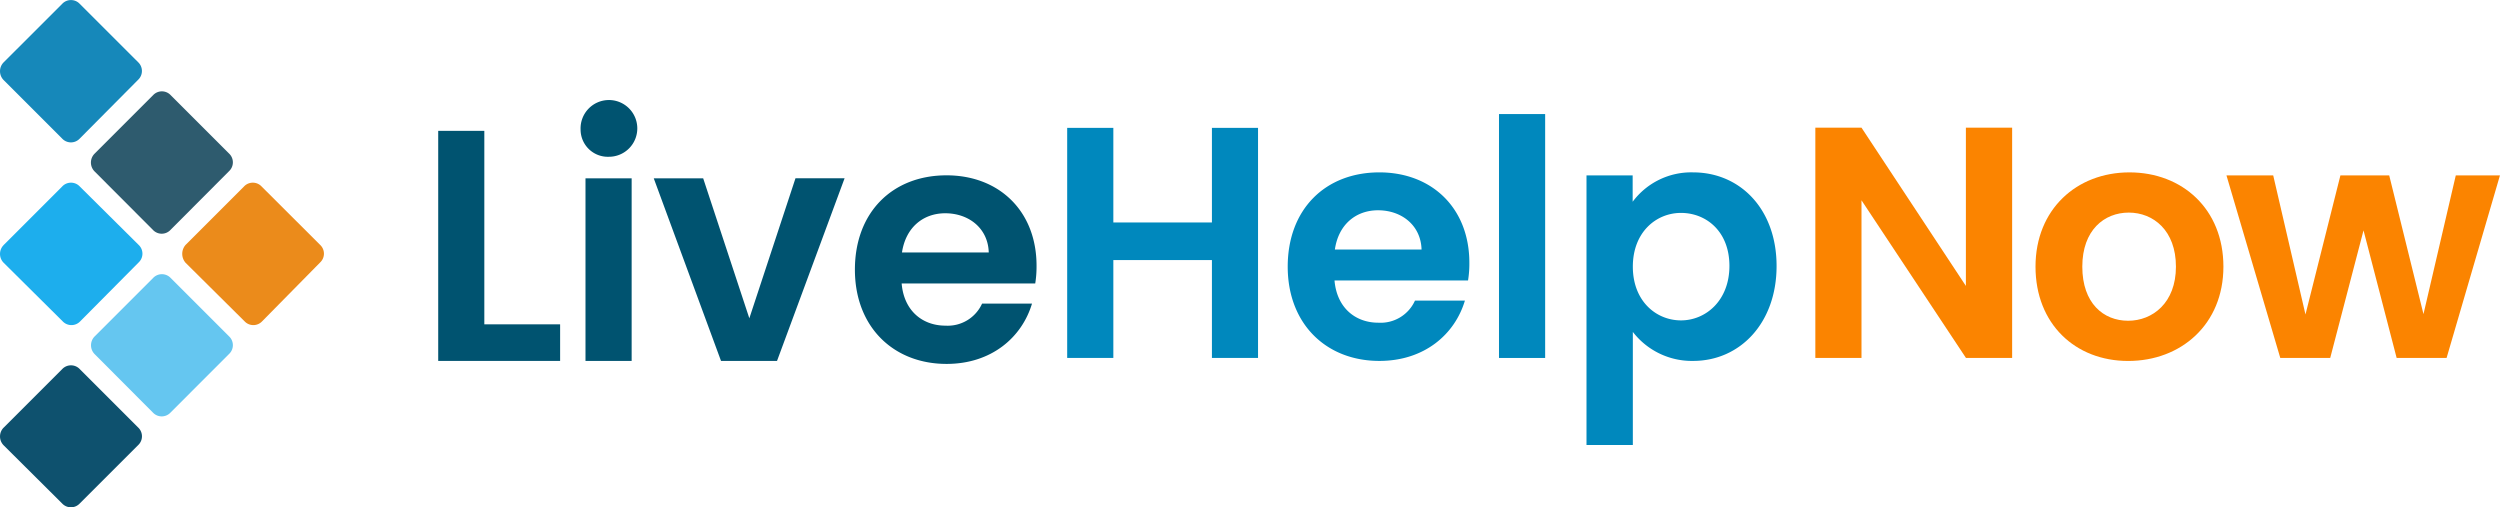 <?xml version="1.0" encoding="UTF-8"?> <svg xmlns="http://www.w3.org/2000/svg" id="Layer_1" data-name="Layer 1" viewBox="0 0 550.82 111.77"><defs><style>.cls-1{fill:#0e516e;}.cls-1,.cls-2,.cls-3,.cls-4,.cls-5,.cls-6{fill-rule:evenodd;}.cls-2{fill:#65c6f0;}.cls-3{fill:#1daeed;}.cls-4{fill:#2e5b6e;}.cls-5{fill:#1688ba;}.cls-6{fill:#eb8b1b;}.cls-7{fill:#005370;}.cls-8{fill:#0088bd;}.cls-9{fill:#fb8400;}</style></defs><g id="Layer_2" data-name="Layer 2"><path id="_1" data-name="1" class="cls-1" d="M4.27,99.08l12.9-12.9a2.66,2.66,0,0,1,3.84,0h0l12.9,12.9a2.66,2.66,0,0,1,0,3.84L21,115.82a2.65,2.65,0,0,1-3.84,0h0L4.27,103a2.77,2.77,0,0,1,0-3.93Z" transform="translate(-3.45 -4.87)"></path><path id="_2" data-name="2" class="cls-2" d="M24.3,79l12.9-12.9a2.66,2.66,0,0,1,3.84,0h0L53.94,79a2.66,2.66,0,0,1,0,3.84L41,95.79a2.65,2.65,0,0,1-3.84,0h0L24.3,82.89A2.77,2.77,0,0,1,24.3,79Z" transform="translate(-3.45 -4.87)"></path><path id="_3" data-name="3" class="cls-3" d="M4.27,58.84l12.9-12.9a2.65,2.65,0,0,1,3.84,0l13,12.9a2.65,2.65,0,0,1,0,3.84l-12.9,13a2.66,2.66,0,0,1-3.84,0l-13-12.9a2.77,2.77,0,0,1,0-3.93Z" transform="translate(-3.45 -4.87)"></path><path id="_4" data-name="4" class="cls-4" d="M24.3,38.72l12.9-12.9a2.65,2.65,0,0,1,3.84,0h0l12.9,12.9a2.66,2.66,0,0,1,0,3.84L41,55.54a2.65,2.65,0,0,1-3.84,0h0L24.3,42.65A2.77,2.77,0,0,1,24.3,38.72Z" transform="translate(-3.45 -4.87)"></path><path id="_5" data-name="5" class="cls-5" d="M4.27,18.59,17.17,5.7A2.65,2.65,0,0,1,21,5.7h0l12.9,12.89a2.66,2.66,0,0,1,0,3.84L21,35.42a2.65,2.65,0,0,1-3.84,0h0L4.27,22.53a2.78,2.78,0,0,1,0-3.94Z" transform="translate(-3.45 -4.87)"></path><path id="_6" data-name="6" class="cls-6" d="M44.33,58.84l12.9-12.9a2.65,2.65,0,0,1,3.84,0h0L74,58.84a2.65,2.65,0,0,1,0,3.84l-12.81,13a2.66,2.66,0,0,1-3.84,0h0l-13-12.9A3,3,0,0,1,44.33,58.84Z" transform="translate(-3.45 -4.87)"></path></g><path class="cls-7" d="M110.16,33.7V76.33h16.7v8.06H100V33.7Z" transform="translate(-3.45 -4.87)"></path><path class="cls-7" d="M131.37,33.41a6.25,6.25,0,1,1,6.24,6A6,6,0,0,1,131.37,33.41Zm1.08,10.75h10.17V84.39H132.45Z" transform="translate(-3.45 -4.87)"></path><path class="cls-7" d="M158.38,44.16,168.55,75l10.17-30.86h10.82L174.65,84.39H162.31L147.49,44.16Z" transform="translate(-3.45 -4.87)"></path><path class="cls-7" d="M212,85.05c-11.69,0-20.19-8.14-20.19-20.77S200.07,43.5,212,43.5c11.62,0,19.83,7.92,19.83,19.9a23.63,23.63,0,0,1-.29,3.93H202.11c.5,6,4.57,9.29,9.66,9.29a8.31,8.31,0,0,0,8.06-4.86h11C228.62,79.17,221.93,85.05,212,85.05Zm-9.8-24.55h19.1c-.14-5.3-4.36-8.64-9.59-8.64C206.83,51.86,203,55,202.18,60.5Z" transform="translate(-3.45 -4.87)"></path><path class="cls-8" d="M270.47,62.17H248.75V83.74H238.58V33.05h10.17V53.89h21.72V33.05h10.16V83.74H270.47Z" transform="translate(-3.45 -4.87)"></path><path class="cls-8" d="M307.36,84.39c-11.69,0-20.19-8.13-20.19-20.77s8.28-20.77,20.19-20.77c11.62,0,19.83,7.92,19.83,19.9a23.44,23.44,0,0,1-.29,3.92H297.48c.51,6,4.58,9.3,9.66,9.3a8.3,8.3,0,0,0,8.07-4.87h11C324,78.51,317.31,84.39,307.36,84.39Zm-9.8-24.54h19.1c-.15-5.31-4.36-8.65-9.59-8.65C302.2,51.2,298.35,54.33,297.56,59.85Z" transform="translate(-3.45 -4.87)"></path><path class="cls-8" d="M333.72,30h10.17V83.74H333.72Z" transform="translate(-3.45 -4.87)"></path><path class="cls-8" d="M376.5,42.85c10.32,0,18.38,8.06,18.38,20.63s-8.06,20.91-18.38,20.91A16.42,16.42,0,0,1,363.21,78v24.91H353V43.51h10.17v5.81A16.07,16.07,0,0,1,376.5,42.85Zm-2.68,8.93c-5.45,0-10.61,4.22-10.61,11.84s5.16,11.84,10.61,11.84,10.67-4.36,10.67-12S379.34,51.78,373.82,51.78Z" transform="translate(-3.45 -4.87)"></path><path class="cls-9" d="M446.78,33V83.74H436.61L413.59,49V83.74H403.42V33h10.17l23,34.87V33Z" transform="translate(-3.45 -4.87)"></path><path class="cls-9" d="M472.34,84.4c-11.62,0-20.41-8.14-20.41-20.78s9.08-20.77,20.7-20.77,20.7,8.06,20.7,20.77S484,84.4,472.34,84.4Zm0-8.86c5.37,0,10.53-3.93,10.53-11.92s-5-11.91-10.39-11.91-10.24,3.85-10.24,11.91S466.89,75.54,472.34,75.54Z" transform="translate(-3.45 -4.87)"></path><path class="cls-9" d="M494,43.51H504.3l7.11,30.65,7.7-30.65h10.75l7.55,30.57,7.12-30.57h9.73L542.5,83.74h-11L524.2,55.63l-7.34,28.11h-11Z" transform="translate(-3.45 -4.87)"></path></svg> 